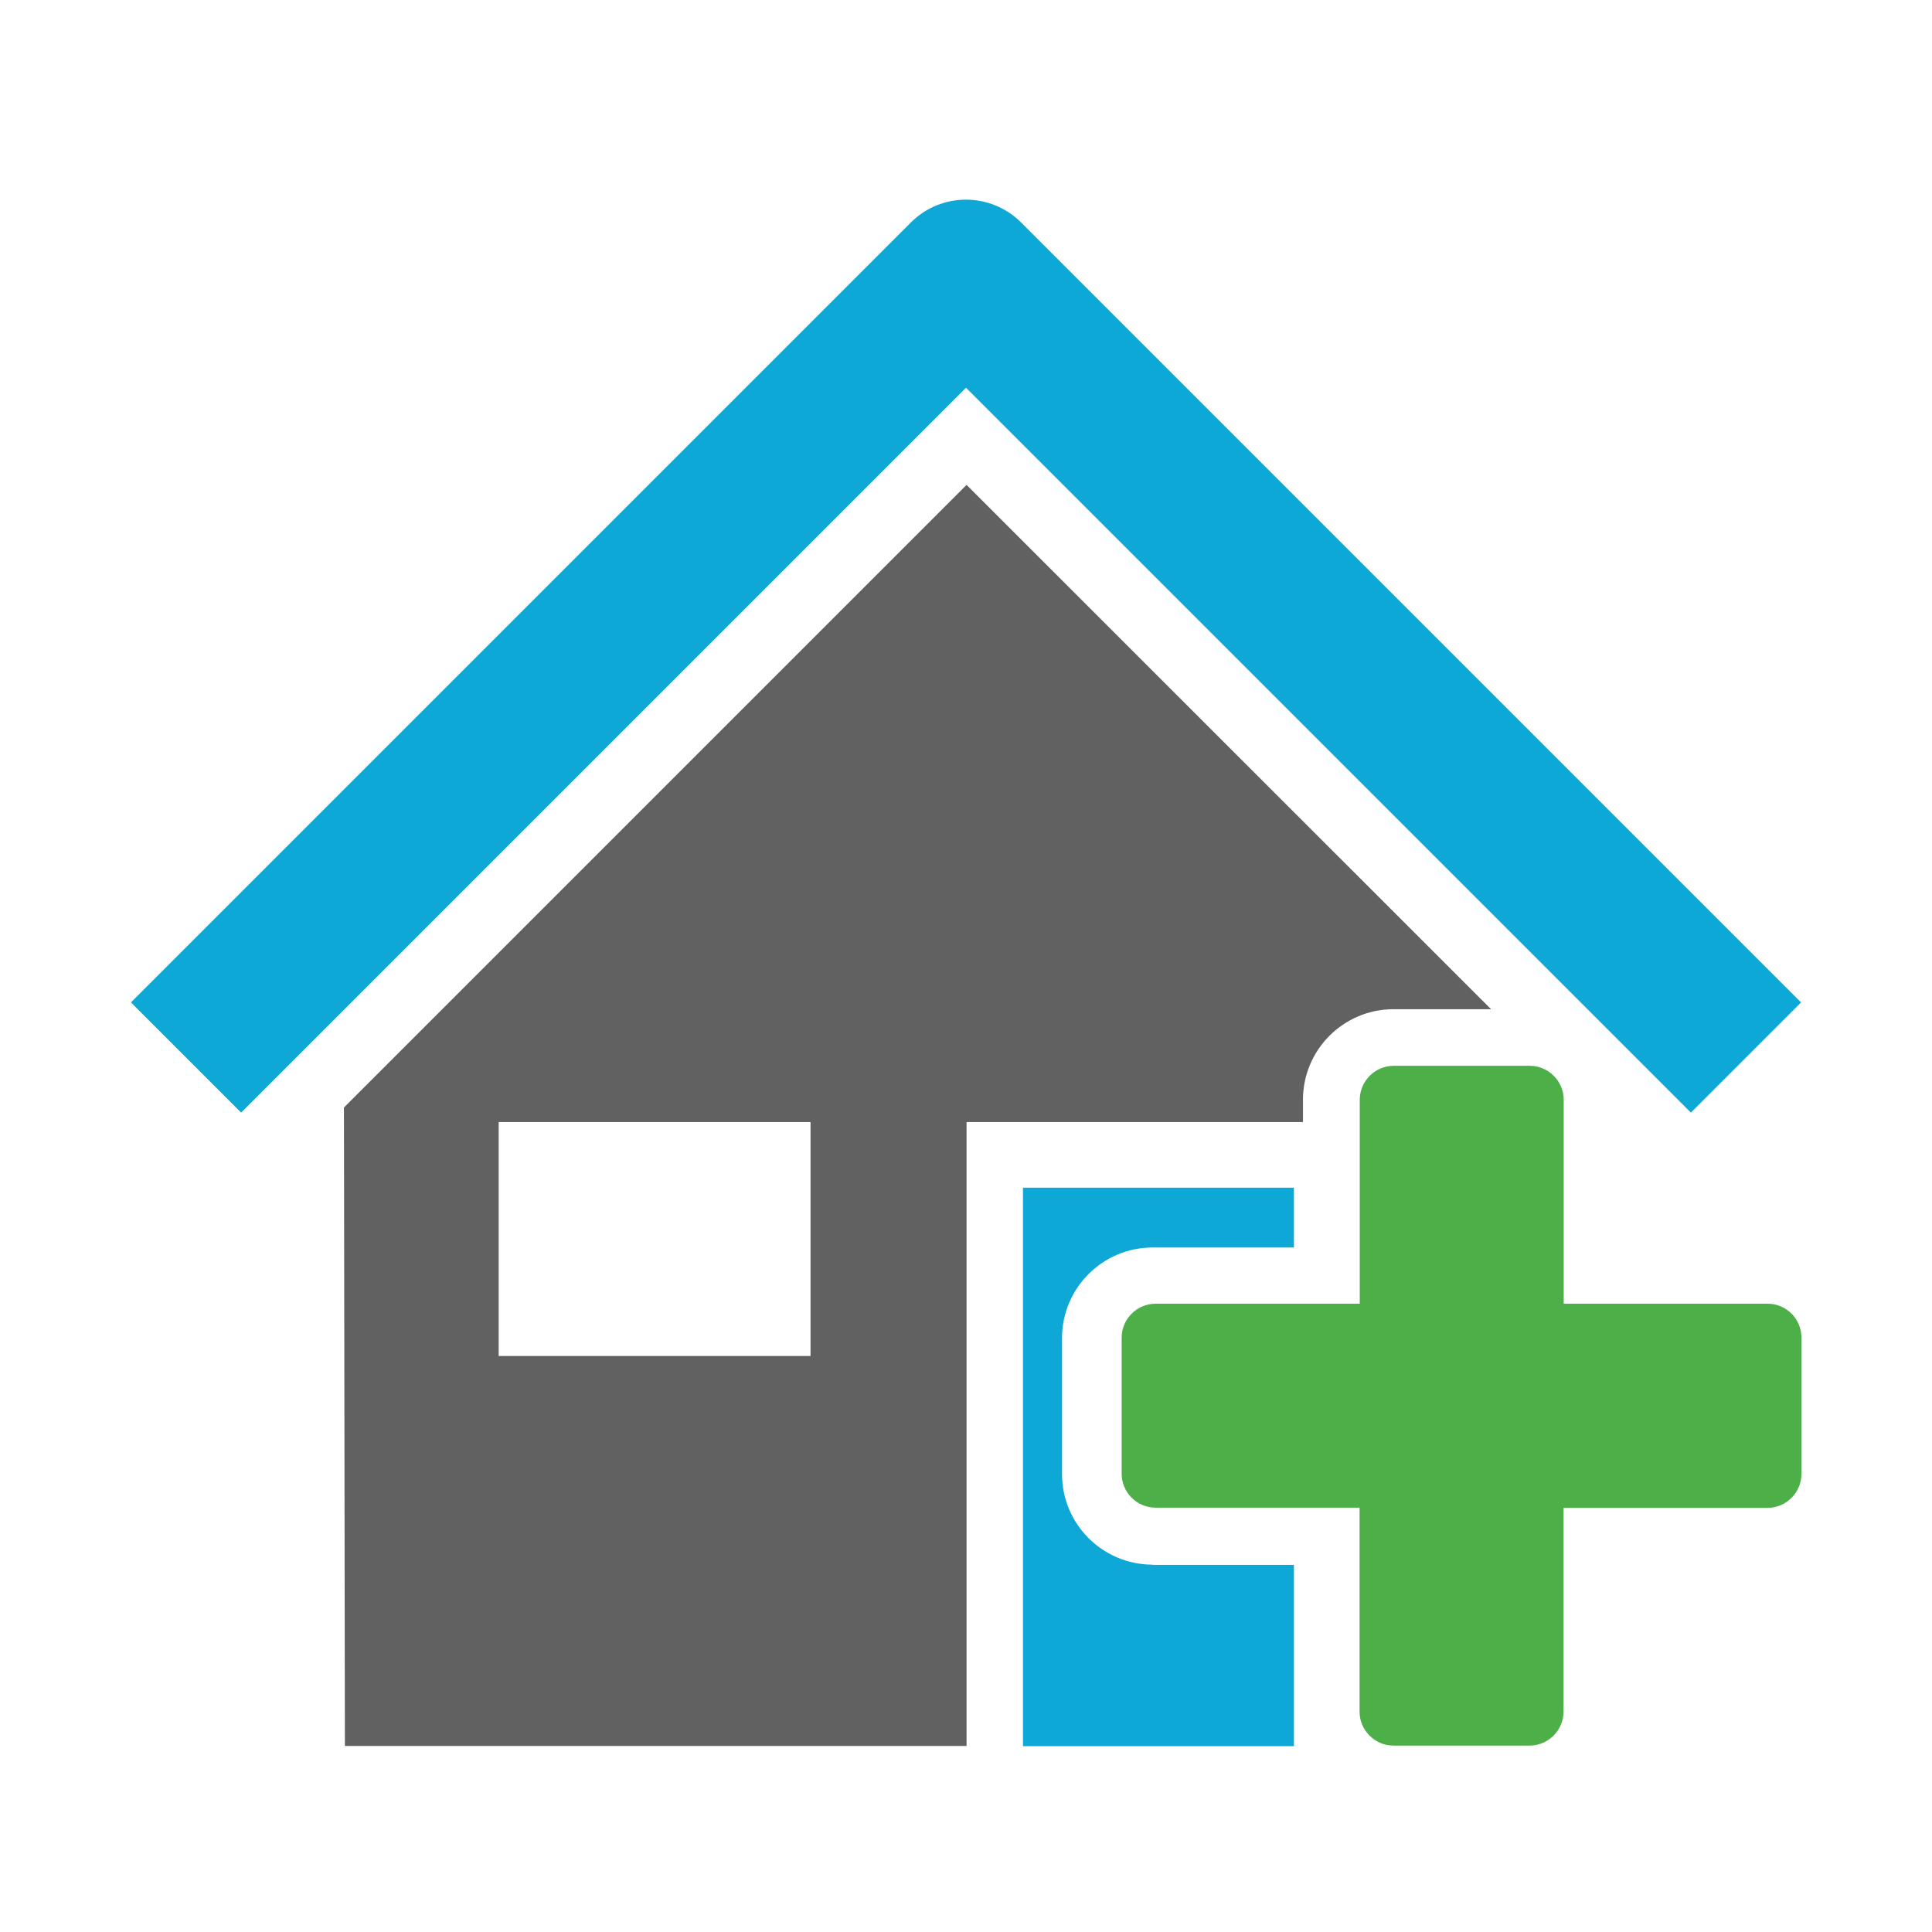 <?xml version="1.0" encoding="utf-8"?>
<!-- Generator: Adobe Illustrator 25.0.1, SVG Export Plug-In . SVG Version: 6.00 Build 0)  -->
<svg version="1.1"
	 id="Layer_1" image-rendering="optimizeQuality" text-rendering="geometricPrecision" shape-rendering="geometricPrecision"
	 xmlns="http://www.w3.org/2000/svg" xmlns:xlink="http://www.w3.org/1999/xlink" x="0px" y="0px" viewBox="0 0 1024 1024"
	 style="enable-background:new 0 0 1024 1024;" xml:space="preserve">
<style type="text/css">
	.st0{fill:#616161;}
	.st1{fill:#4DAF48;}
	.st2{fill:#0EA8D6;}
</style>
<desc>houses icon from the IconExperience.com O-Collection. Copyright by INCORS GmbH (www.incors.com).</desc>
<path class="st0" d="M690.6,582.9c0-26.5,21.5-48,48-48h51.7L512.3,257l-330,330l0.5,338.4h329.5V594.7h178.3V582.9z M429.6,718.7
	H264.3v-124h165.3V718.7z"/>
<path class="st1" d="M936.9,691H828.8V582.9c0-9.9-8.1-18-18-18h-72.1c-9.9,0-18,8.1-18,18V691H612.5c-9.9,0-18,8.1-18,18v72.1
	c0,9.9,8.1,18,18,18h108.1v108.1c0,9.9,8.1,18,18,18h72.1c9.9,0,18-8.1,18-18V799.2h108.1c9.9,0,18-8.1,18-18v-72.1
	C954.9,699.1,946.8,691,936.9,691z"/>
<path class="st2" d="M610.9,829.3c-26.5,0-48-21.5-48-48v-72.1c0-26.5,21.5-48,48-48h74.9v-31.7H542.2v296h143.6v-96.1H610.9z"/>
<path id="curve0" class="st2" d="M69.4,531.3l413.4-413.4c16.1-16.1,42.2-16.1,58.4,0l413.4,413.4l-58.4,58.4L512,205.5L127.8,589.7
	L69.4,531.3z"/>
</svg>
